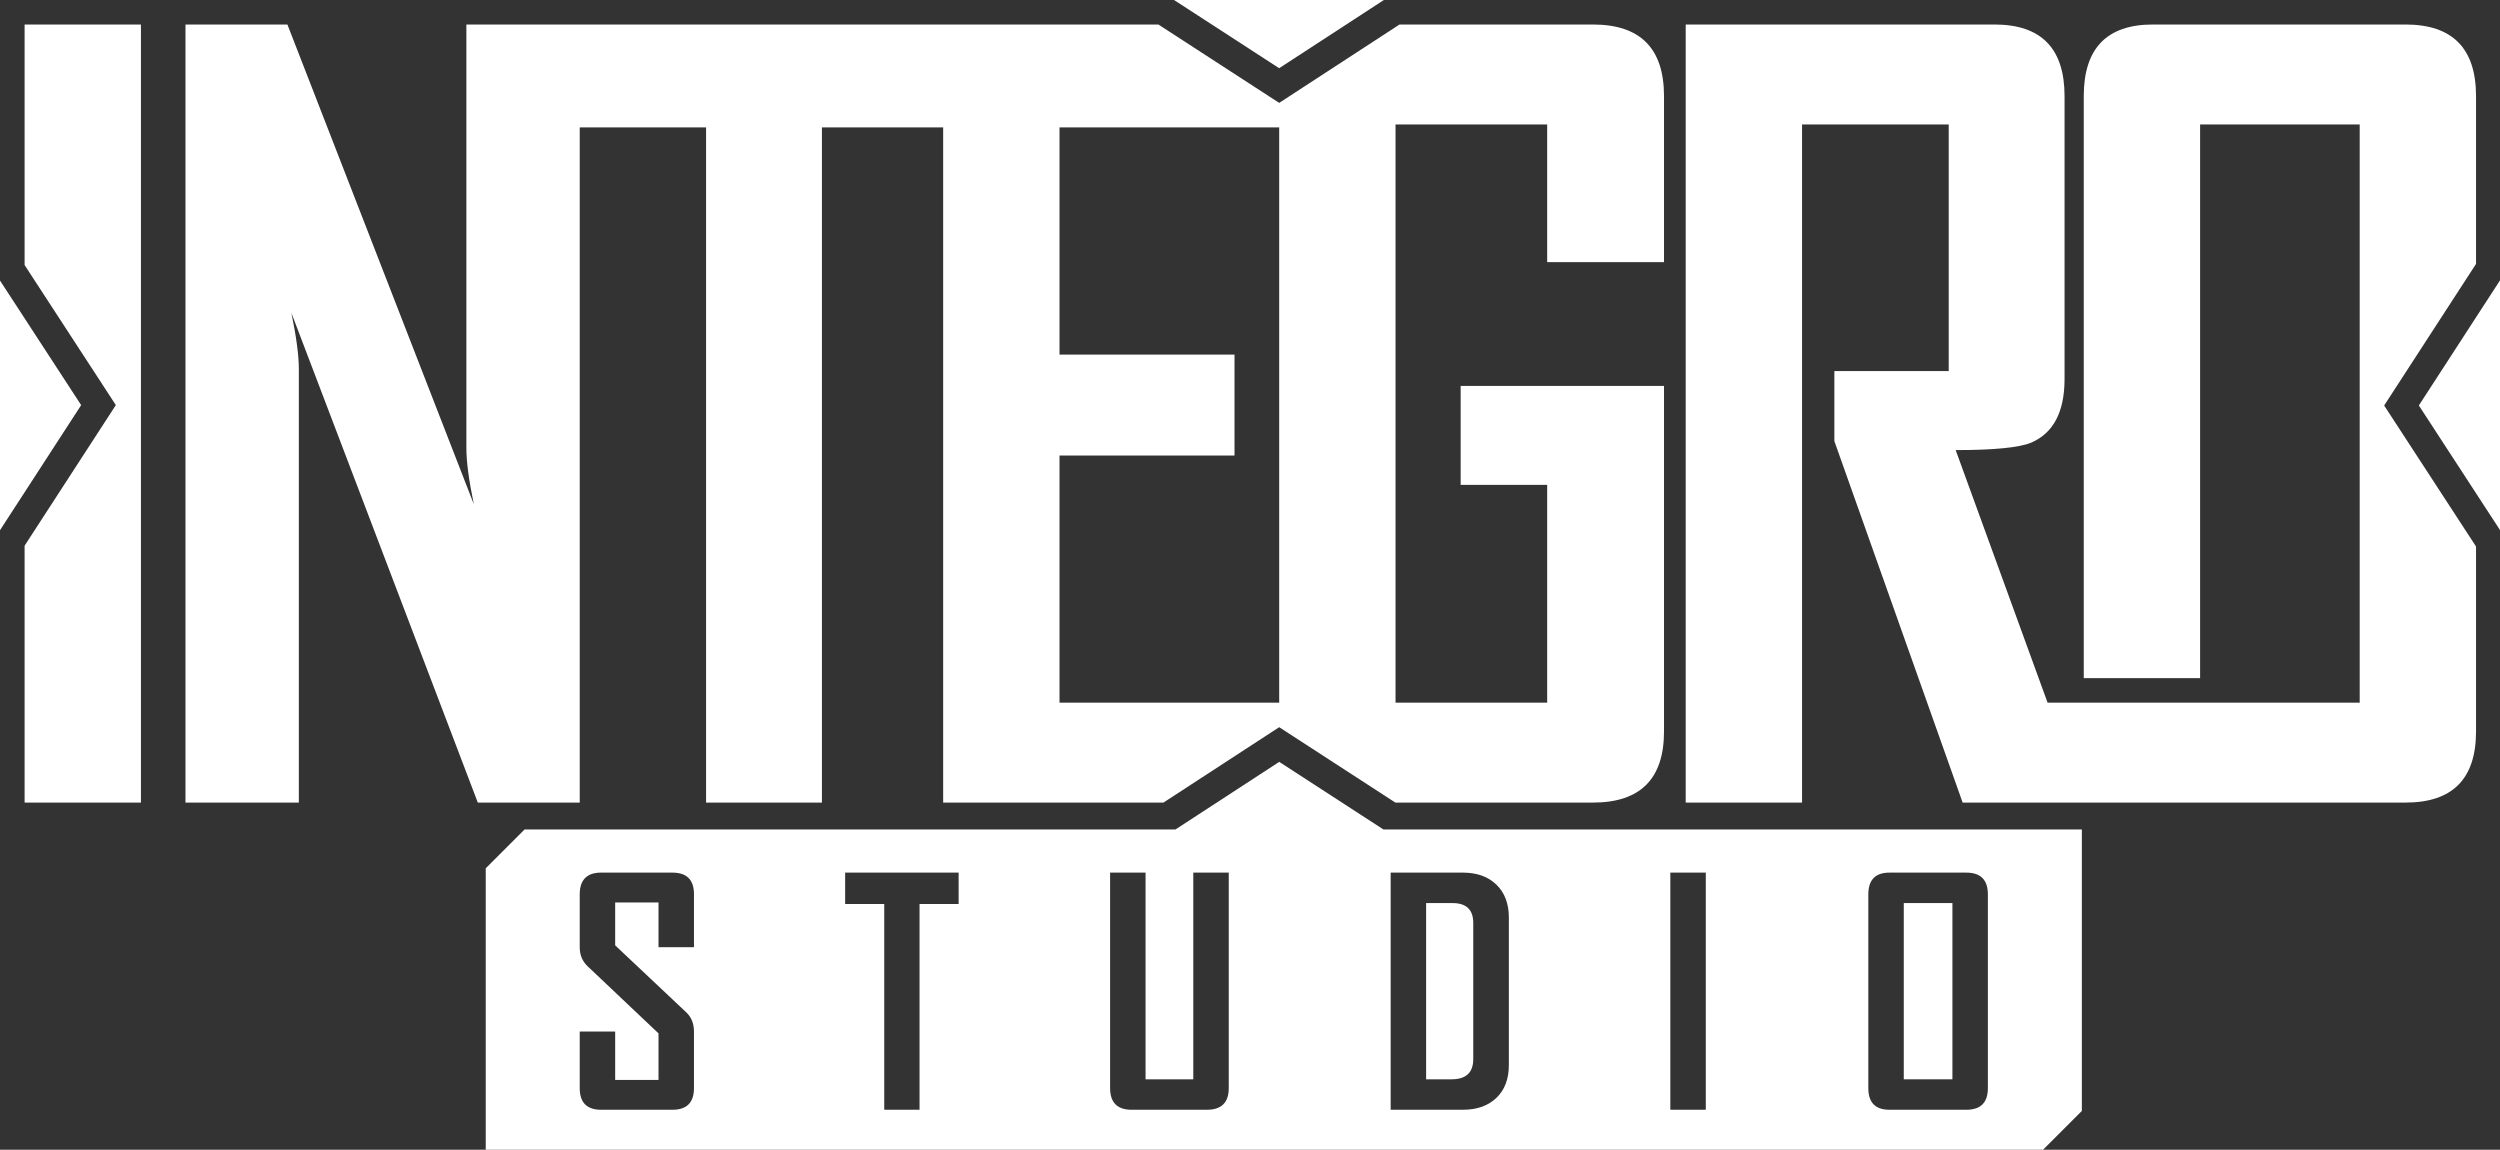 <?xml version="1.0" encoding="utf-8"?>
<!-- Generator: Adobe Illustrator 16.0.0, SVG Export Plug-In . SVG Version: 6.00 Build 0)  -->
<!DOCTYPE svg PUBLIC "-//W3C//DTD SVG 1.1//EN" "http://www.w3.org/Graphics/SVG/1.1/DTD/svg11.dtd">
<svg version="1.1" id="Layer_1" xmlns="http://www.w3.org/2000/svg" xmlns:xlink="http://www.w3.org/1999/xlink" x="0px" y="0px"
	 width="741.628px" height="341.071px" viewBox="0 0 741.628 341.071" enable-background="new 0 0 741.628 341.071"
	 xml:space="preserve">
<rect x="0" y="0" width="741.628" height="341.071" fill="#333333" stroke="none"/>
<g>
	<g>
		<polygon fill="#FFFFFF" points="348.28,0 410.527,0 379.466,20.235 		"/>
	</g>
	<polygon fill="#FFFFFF" points="7.297,7.271 7.297,78.625 34.363,120.173 7.297,161.888 7.297,238.089 41.808,238.089 
		41.808,7.271 	"/>
	<g>
		<polygon fill="#FFFFFF" points="0,157.288 0,83.227 24.075,120.181 		"/>
	</g>
	<path fill="#FFFFFF" d="M707.264,120.292l27.253-42V28.509c0-14.16-6.982-21.238-20.942-21.238h-74.922
		c-13.668,0-20.503,7.079-20.503,21.238v172.656h34.514V36.914h47.344v171.529h-92.59l-27.264-74.924
		c11.403,0,18.879-0.738,22.417-2.213c6.586-2.852,9.881-9.145,9.881-18.879V28.509c0-14.16-6.931-21.238-20.794-21.238h-91.59
		v230.818h34.513V36.914h43.509v73.153h-33.923v20.795l38.054,107.225h131.355c13.96,0,20.942-7.027,20.942-21.09v-54.873
		L707.264,120.292z"/>
	<g>
		<polygon fill="#FFFFFF" points="741.628,83.176 741.628,157.239 717.553,120.283 		"/>
	</g>
	<path fill="#FFFFFF" d="M493.63,77.769v-49.26c0-14.16-7.032-21.238-21.092-21.238h-57.369l-35.694,23.251L343.64,7.271H138.353
		v125.658c0,4.035,0.737,9.588,2.213,16.666L85.259,7.271H55.024v230.818H88.65v-128.61c0-4.03-0.738-9.587-2.213-16.666
		l55.307,145.276h30.235V37.799h37.479v200.29h34.365V37.799h35.968v200.29h65.349l34.333-22.367l34.473,22.367h58.592
		c14.06,0,21.092-7.029,21.092-21.092V114.493h-60.322v29.35h25.663v64.6h-44.983V36.914h44.983v40.854h34.659V77.769z
		 M379.475,208.444h-65.169v-73.303h51.914v-29.94h-51.914V37.799h65.169V208.444z"/>
	<g>
		<path fill="#FFFFFF" d="M430.885,267.897h-7.824v52.279h7.554c4.286,0,6.427-1.994,6.427-5.979v-40.41
			C437.041,269.864,434.988,267.897,430.885,267.897z"/>
		<rect x="564.757" y="267.897" fill="#FFFFFF" width="14.429" height="52.279"/>
		<path fill="#FFFFFF" d="M410.405,246.069l-30.92-20.061l-30.795,20.061H155.604l-11.51,11.508v83.494h461.982l11.509-11.51
			v-83.492H410.405z M205.866,280.979h-10.517v-13.256h-12.857v12.717l21.083,19.869c1.527,1.439,2.292,3.342,2.292,5.707v16.77
			c0,4.285-2.127,6.428-6.384,6.428h-21.17c-4.225,0-6.339-2.143-6.339-6.428v-16.77h10.518v14.342h12.856v-13.801l-21.081-19.959
			c-1.529-1.469-2.293-3.342-2.293-5.619v-15.645c0-4.314,2.113-6.471,6.339-6.471h21.17c4.255,0,6.384,2.129,6.384,6.383V280.979
			L205.866,280.979z M284.379,268.169h-11.597v61.043h-10.472v-61.043h-11.597v-9.305h33.667L284.379,268.169L284.379,268.169z
			 M364.51,322.784c0,4.285-2.158,6.428-6.473,6.428h-22.34c-4.254,0-6.384-2.143-6.384-6.428v-63.92h10.519v61.312h14.158v-61.312
			h10.519L364.51,322.784L364.51,322.784z M447.604,315.95c0,4.137-1.229,7.379-3.686,9.732c-2.458,2.352-5.769,3.527-9.934,3.527
			h-21.44v-70.346h21.44c4.163,0,7.476,1.191,9.934,3.572c2.457,2.383,3.686,5.643,3.686,9.777V315.95z M506.025,329.21h-10.519
			v-70.346h10.519V329.21z M589.705,322.784c0,4.285-2.128,6.426-6.384,6.426H560.49c-4.167,0-6.25-2.141-6.25-6.426v-57.449
			c0-4.314,2.083-6.471,6.25-6.471h22.832c4.256,0,6.384,2.156,6.384,6.471V322.784L589.705,322.784z"/>
	</g>
</g>
</svg>
